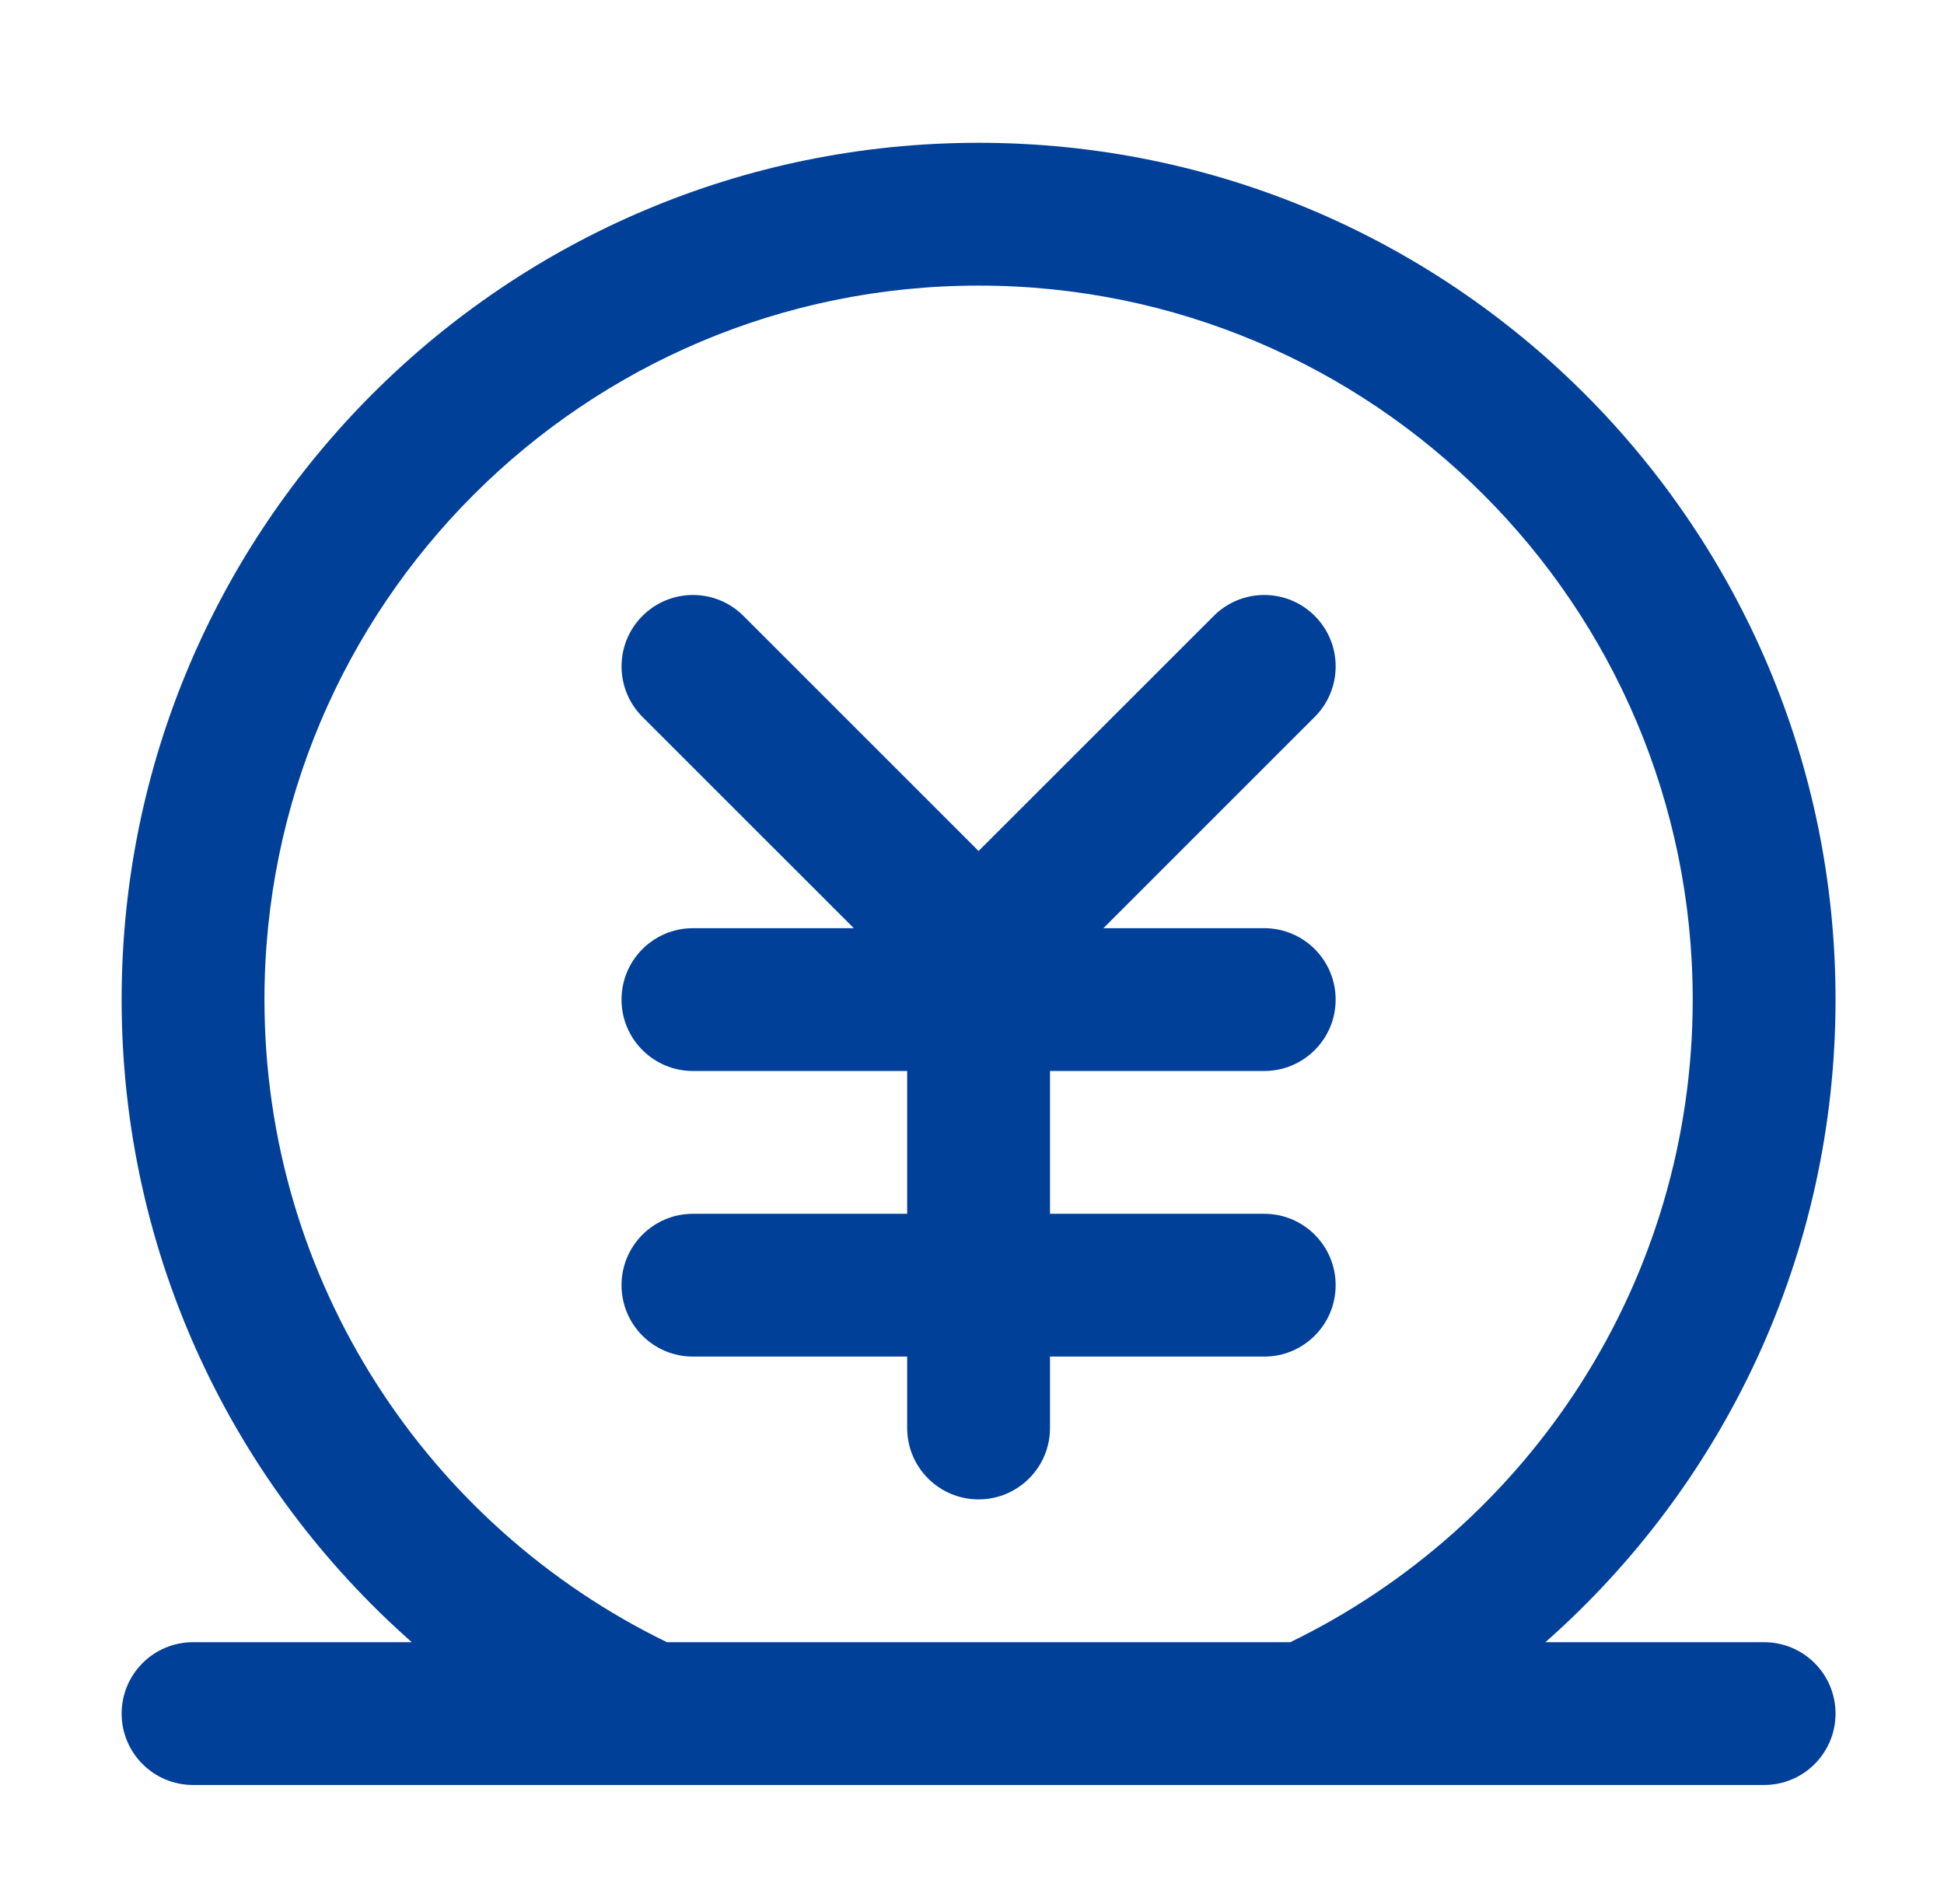 <svg width="49" height="48" viewBox="0 0 49 48" fill="none" xmlns="http://www.w3.org/2000/svg">
<path fill-rule="evenodd" clip-rule="evenodd" d="M6.666 25.2C6.666 15.259 14.725 7.2 24.666 7.2C34.608 7.2 42.666 15.259 42.666 25.2C42.666 32.322 38.531 38.481 32.523 41.4H16.81C10.802 38.481 6.666 32.322 6.666 25.2ZM10.379 41.4C5.896 37.443 3.066 31.653 3.066 25.2C3.066 13.271 12.737 3.6 24.666 3.6C36.596 3.6 46.266 13.271 46.266 25.2C46.266 31.653 43.437 37.443 38.953 41.4H44.466C45.461 41.4 46.266 42.206 46.266 43.2C46.266 44.194 45.461 45 44.466 45H4.866C3.872 45 3.066 44.194 3.066 43.2C3.066 42.206 3.872 41.4 4.866 41.4H10.379ZM16.194 15.527C16.897 14.824 18.036 14.824 18.739 15.527L24.666 21.454L30.594 15.527C31.297 14.824 32.436 14.824 33.139 15.527C33.842 16.23 33.842 17.37 33.139 18.073L27.812 23.4H31.866C32.861 23.4 33.666 24.206 33.666 25.2C33.666 26.194 32.861 27 31.866 27H26.466V30.6H31.866C32.861 30.6 33.666 31.406 33.666 32.4C33.666 33.394 32.861 34.2 31.866 34.2H26.466V36C26.466 36.994 25.66 37.8 24.666 37.8C23.672 37.8 22.866 36.994 22.866 36V34.2H17.466C16.472 34.2 15.666 33.394 15.666 32.4C15.666 31.406 16.472 30.6 17.466 30.6H22.866V27H17.466C16.472 27 15.666 26.194 15.666 25.2C15.666 24.206 16.472 23.4 17.466 23.4H21.521L16.194 18.073C15.491 17.37 15.491 16.23 16.194 15.527Z" fill="#004098"/>
</svg>

